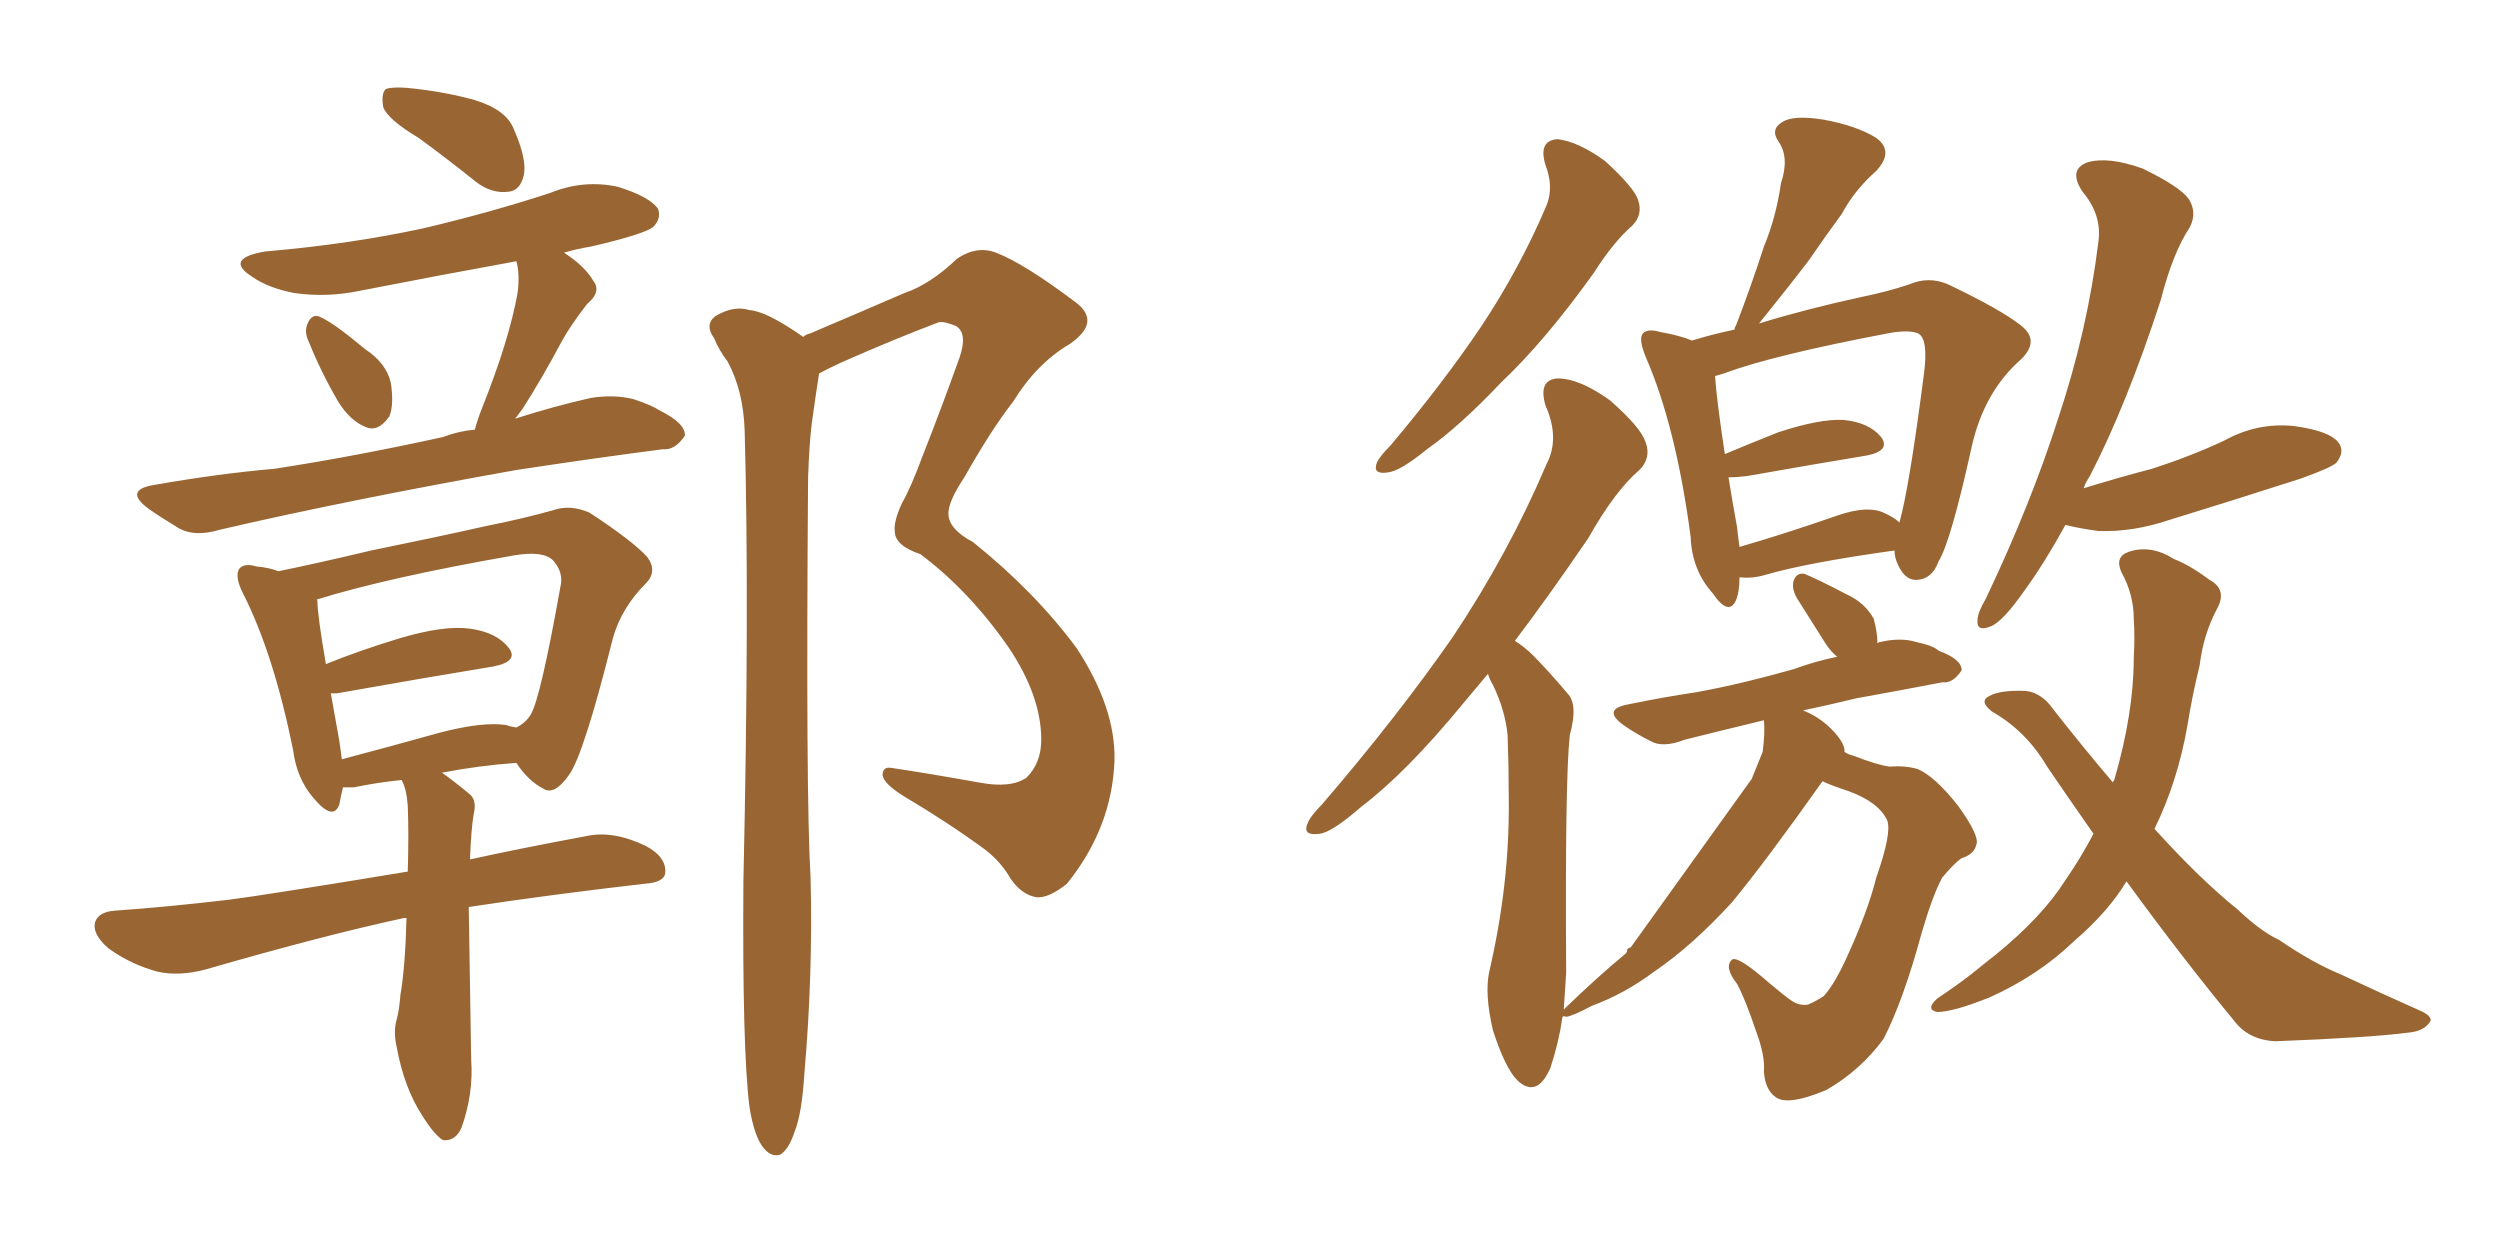 <svg xmlns="http://www.w3.org/2000/svg" xmlns:xlink="http://www.w3.org/1999/xlink" width="300" height="150"><path fill="#996633" padding="10" d="M50.24 16.55L50.24 16.55Q46.58 14.36 46.00 12.89L46.00 12.89Q45.70 11.28 46.29 10.69L46.29 10.69Q47.02 10.40 48.93 10.55L48.93 10.55Q53.32 10.99 56.98 12.01L56.98 12.01Q60.79 13.18 61.67 15.53L61.67 15.53Q63.28 19.19 62.84 21.09L62.84 21.09Q62.40 22.85 61.08 23.00L61.08 23.00Q59.03 23.29 57.13 21.83L57.13 21.83Q53.47 18.90 50.24 16.55ZM37.06 41.02L37.06 41.02Q36.47 39.84 36.91 38.82L36.91 38.82Q37.50 37.50 38.53 38.09L38.53 38.09Q40.14 38.82 43.80 41.89L43.80 41.89Q46.29 43.51 46.88 45.85L46.88 45.85Q47.31 48.49 46.73 49.95L46.73 49.95Q45.41 51.86 43.95 51.27L43.95 51.27Q42.04 50.54 40.58 48.19L40.58 48.19Q38.53 44.68 37.06 41.02ZM56.98 51.56L56.98 51.56Q57.28 50.39 57.86 48.93L57.86 48.93Q61.08 40.87 62.11 35.16L62.11 35.16Q62.40 32.81 61.96 31.35L61.96 31.35Q52.29 33.11 43.36 34.86L43.36 34.86Q39.26 35.74 35.30 35.16L35.30 35.16Q32.23 34.57 30.32 33.25L30.32 33.25Q26.81 31.05 31.79 30.18L31.79 30.18Q42.04 29.30 50.83 27.39L50.83 27.39Q58.89 25.49 66.06 23.14L66.06 23.14Q70.02 21.53 74.12 22.41L74.12 22.41Q77.93 23.58 78.96 25.05L78.96 25.05Q79.39 26.22 78.37 27.25L78.37 27.25Q77.20 28.13 70.90 29.59L70.90 29.59Q69.14 29.88 67.68 30.32L67.68 30.32Q70.17 31.93 71.19 33.69L71.19 33.69Q72.22 35.01 70.46 36.47L70.46 36.47Q68.41 39.11 67.38 41.02L67.38 41.02Q65.04 45.41 62.70 49.07L62.70 49.07Q62.26 49.66 61.82 50.24L61.82 50.24Q66.36 48.78 70.90 47.75L70.90 47.75Q73.68 47.31 76.03 47.90L76.03 47.90Q78.22 48.63 79.10 49.22L79.10 49.22Q82.32 50.83 82.18 52.29L82.18 52.29Q81.01 54.05 79.54 53.91L79.54 53.91Q71.63 54.93 61.96 56.40L61.96 56.40Q41.46 60.06 26.37 63.57L26.37 63.57Q23.44 64.45 21.53 63.43L21.53 63.43Q19.34 62.11 17.87 61.08L17.87 61.08Q14.65 58.74 18.75 58.15L18.75 58.15Q26.22 56.84 32.96 56.25L32.96 56.25Q42.48 54.79 53.17 52.44L53.17 52.44Q55.08 51.71 56.98 51.56ZM48.78 110.16L48.78 110.16Q48.49 110.16 48.49 110.16L48.49 110.16Q38.96 112.21 24.76 116.31L24.76 116.31Q21.53 117.19 18.90 116.60L18.90 116.60Q15.67 115.72 13.04 113.82L13.04 113.82Q10.99 112.06 11.43 110.60L11.43 110.60Q11.87 109.42 13.77 109.28L13.77 109.28Q20.07 108.84 27.54 107.96L27.54 107.96Q32.08 107.37 48.93 104.59L48.93 104.59Q49.07 99.90 48.93 96.68L48.93 96.68Q48.78 94.63 48.19 93.60L48.19 93.60Q45.26 93.90 42.48 94.48L42.48 94.48Q41.75 94.48 41.16 94.48L41.16 94.48Q40.87 95.65 40.72 96.53L40.72 96.53Q39.99 98.58 37.65 95.80L37.65 95.80Q35.60 93.46 35.16 89.94L35.16 89.94Q32.81 78.37 29.15 71.19L29.15 71.19Q28.13 69.14 28.71 68.26L28.71 68.26Q29.30 67.53 30.76 67.97L30.76 67.97Q32.37 68.12 33.40 68.55L33.40 68.55Q38.38 67.53 44.53 66.06L44.53 66.06Q52.44 64.45 58.30 63.13L58.30 63.13Q62.70 62.26 66.36 61.23L66.36 61.23Q68.41 60.50 70.75 61.52L70.75 61.52Q75.88 64.89 77.64 66.80L77.64 66.80Q78.96 68.55 77.49 70.02L77.49 70.02Q74.56 72.95 73.54 76.61L73.54 76.61L73.54 76.61Q70.02 90.67 68.26 93.02L68.26 93.02Q66.50 95.51 65.19 94.63L65.19 94.63Q63.43 93.75 61.96 91.55L61.96 91.55Q57.57 91.85 53.03 92.72L53.03 92.72Q54.49 93.75 56.25 95.21L56.25 95.21Q57.28 95.95 56.84 97.71L56.84 97.71Q56.54 99.46 56.40 103.13L56.40 103.13Q62.40 101.81 70.31 100.34L70.31 100.34Q73.54 99.61 77.49 101.51L77.49 101.51Q79.98 102.83 79.83 104.74L79.83 104.74Q79.69 105.91 77.34 106.05L77.34 106.05Q65.92 107.37 56.25 108.84L56.25 108.84Q56.40 117.33 56.54 127.15L56.54 127.15Q56.84 131.25 55.37 135.35L55.37 135.35Q54.64 136.96 53.17 136.82L53.17 136.82Q52.15 136.23 50.68 133.89L50.68 133.89Q48.49 130.52 47.61 125.68L47.61 125.68Q47.17 123.78 47.61 122.31L47.61 122.31Q47.90 121.29 48.05 119.38L48.05 119.38Q48.63 116.02 48.78 110.16ZM60.79 87.01L60.79 87.01Q61.08 87.16 61.96 87.30L61.96 87.30Q63.13 86.72 63.72 85.69L63.72 85.69Q64.89 83.64 67.24 70.46L67.24 70.46Q67.68 68.70 66.36 67.24L66.36 67.24Q65.19 66.06 61.67 66.65L61.67 66.65Q46.58 69.29 38.09 71.92L38.09 71.92Q37.94 71.92 38.09 72.07L38.09 72.07Q38.09 73.83 39.11 79.69L39.11 79.69Q43.07 78.08 47.90 76.61L47.90 76.61Q53.32 75 56.40 75.44L56.40 75.44Q59.62 75.88 61.08 77.78L61.08 77.78Q62.26 79.39 59.18 79.98L59.18 79.98Q51.12 81.30 40.43 83.20L40.43 83.20Q39.84 83.20 39.70 83.20L39.70 83.20Q40.14 85.69 40.72 88.92L40.72 88.92Q40.87 90.09 41.02 91.11L41.02 91.11Q46.58 89.65 52.88 87.89L52.88 87.89Q58.01 86.57 60.79 87.01ZM89.94 132.86L89.94 132.86L89.94 132.86Q89.06 125.98 89.21 105.62L89.21 105.62Q89.94 72.80 89.36 51.71L89.36 51.71Q89.21 46.88 87.30 43.36L87.30 43.36Q86.28 42.04 85.69 40.58L85.69 40.58Q84.52 38.96 85.84 37.94L85.84 37.94Q88.04 36.62 89.94 37.21L89.94 37.21Q91.99 37.35 96.39 40.43L96.39 40.43Q96.68 40.14 97.27 39.99L97.27 39.99Q103.13 37.50 108.54 35.16L108.54 35.16Q111.62 34.13 114.84 31.05L114.84 31.05Q117.19 29.44 119.53 30.32L119.53 30.32Q122.90 31.64 128.76 36.04L128.76 36.04Q132.42 38.53 128.32 41.31L128.32 41.31Q124.37 43.65 121.58 48.19L121.58 48.19Q118.95 51.56 115.72 57.28L115.72 57.28Q113.67 60.35 113.82 61.82L113.82 61.82Q113.96 63.57 116.75 65.04L116.75 65.04Q124.22 71.04 129.20 77.78L129.20 77.78Q133.89 84.96 133.74 91.26L133.74 91.26Q133.45 99.32 128.03 106.05L128.03 106.05Q125.83 107.81 124.37 107.67L124.37 107.67Q122.61 107.37 121.29 105.47L121.29 105.47Q120.12 103.42 118.21 101.95L118.21 101.95Q113.82 98.73 108.40 95.51L108.40 95.51Q106.05 94.04 105.91 93.02L105.91 93.02Q105.91 91.99 106.93 92.14L106.93 92.14Q111.77 92.87 117.48 93.90L117.48 93.90Q121.29 94.63 123.19 93.31L123.19 93.31Q124.95 91.55 124.95 88.77L124.95 88.77Q124.95 83.50 121.00 77.64L121.00 77.64Q116.31 70.90 110.45 66.50L110.45 66.50Q107.37 65.48 107.37 63.72L107.37 63.72Q107.23 62.55 108.25 60.35L108.25 60.35Q109.28 58.59 110.74 54.64L110.74 54.64Q112.94 49.07 115.14 42.92L115.14 42.92Q116.16 39.99 114.70 39.11L114.70 39.11Q113.23 38.53 112.65 38.67L112.65 38.67Q107.23 40.72 100.93 43.51L100.93 43.51Q99.32 44.24 98.29 44.82L98.29 44.82Q97.85 47.61 97.41 50.83L97.41 50.83Q97.12 53.17 96.97 57.28L96.97 57.28Q96.68 95.51 97.27 105.32L97.27 105.32Q97.56 116.89 96.53 128.76L96.53 128.76Q96.24 133.59 95.36 135.79L95.36 135.79Q94.63 137.99 93.60 138.57L93.60 138.57Q92.58 138.87 91.70 137.84L91.70 137.84Q90.53 136.52 89.94 132.86ZM185.45 19.78L185.45 19.78Q184.57 16.85 186.91 16.70L186.91 16.70Q189.40 16.99 192.63 19.34L192.63 19.34Q196.14 22.56 196.58 24.02L196.58 24.02Q197.17 25.78 195.85 27.10L195.85 27.10Q193.65 29.00 191.31 32.67L191.31 32.67Q185.45 40.87 180.18 45.85L180.18 45.85Q175.20 51.12 171.24 53.91L171.24 53.91Q168.02 56.54 166.55 56.69L166.55 56.69Q164.65 56.98 165.23 55.52L165.23 55.52Q165.53 54.79 166.85 53.47L166.85 53.47Q173.14 46.00 177.69 39.26L177.69 39.26Q182.37 32.23 185.60 24.61L185.60 24.61Q186.47 22.41 185.45 19.78ZM208.74 69.29L208.74 69.29Q208.74 71.04 208.30 72.07L208.30 72.07Q207.42 73.97 205.52 71.19L205.52 71.19Q203.03 68.41 202.88 64.45L202.88 64.45Q201.12 51.12 197.46 42.77L197.46 42.77Q196.58 40.58 197.17 39.99L197.17 39.99Q197.75 39.40 199.22 39.84L199.22 39.84Q201.71 40.28 203.03 40.87L203.03 40.87Q205.37 40.14 208.15 39.55L208.15 39.55Q208.15 39.26 208.30 39.11L208.30 39.11Q210.21 34.13 211.67 29.59L211.67 29.59Q213.13 26.07 213.72 21.97L213.72 21.97Q214.75 18.90 213.43 16.99L213.43 16.99Q212.40 15.53 213.87 14.65L213.87 14.65Q215.19 13.77 218.85 14.36L218.85 14.36Q222.80 15.09 225.15 16.55L225.15 16.55Q227.34 18.16 225.15 20.51L225.15 20.51Q222.51 22.85 221.04 25.63L221.04 25.63Q218.99 28.42 217.09 31.20L217.09 31.20Q214.75 34.28 211.08 38.82L211.08 38.82Q216.80 37.06 223.54 35.60L223.54 35.60Q226.46 35.01 229.10 34.13L229.10 34.13Q231.45 33.11 233.79 34.13L233.79 34.13Q240.23 37.21 242.58 39.11L242.58 39.11Q244.78 40.87 242.58 43.07L242.58 43.07Q238.04 47.02 236.57 53.76L236.57 53.76Q234.08 65.04 232.62 67.38L232.62 67.38Q231.88 69.43 230.13 69.58L230.13 69.58Q228.66 69.73 227.78 67.82L227.78 67.82Q227.34 66.94 227.34 66.06L227.34 66.06Q216.80 67.53 211.82 68.99L211.82 68.99Q210.35 69.43 209.03 69.29L209.03 69.29Q208.89 69.29 208.74 69.29ZM226.03 61.52L226.03 61.52Q227.34 62.11 227.93 62.70L227.93 62.70Q229.10 58.59 230.86 44.97L230.86 44.97Q231.45 40.58 230.13 39.99L230.13 39.99Q228.96 39.55 226.61 39.99L226.61 39.99Q212.70 42.63 206.84 44.82L206.84 44.82Q206.40 44.97 205.81 45.12L205.81 45.12Q205.96 47.75 206.98 54.49L206.98 54.49Q209.77 53.32 213.43 51.86L213.43 51.86Q218.41 50.24 221.19 50.39L221.19 50.39Q224.27 50.68 225.73 52.44L225.73 52.44Q226.90 54.05 224.12 54.64L224.12 54.64Q217.97 55.66 209.62 57.13L209.62 57.13Q208.45 57.28 207.42 57.28L207.42 57.28Q207.86 60.06 208.45 63.28L208.45 63.28Q208.59 64.60 208.74 65.63L208.74 65.63Q213.87 64.16 220.61 61.82L220.61 61.82Q224.12 60.64 226.03 61.52ZM247.85 62.99L247.85 62.99Q245.36 67.53 243.02 70.75L243.02 70.75Q240.38 74.56 238.92 75.15L238.92 75.15Q237.16 75.88 237.30 74.41L237.30 74.41Q237.30 73.54 238.33 71.78L238.33 71.78Q243.75 60.35 246.97 50.24L246.97 50.24Q250.49 39.70 251.81 29.00L251.81 29.00Q252.25 25.78 249.90 23.00L249.90 23.00Q248.14 20.36 250.49 19.48L250.49 19.48Q252.98 18.75 257.08 20.21L257.08 20.21Q261.62 22.41 262.65 23.88L262.65 23.88Q263.67 25.49 262.79 27.25L262.79 27.25Q260.74 30.32 259.28 36.04L259.28 36.04Q255.18 48.63 250.78 57.13L250.78 57.13Q250.20 58.01 250.05 58.59L250.05 58.59Q254.30 57.28 258.25 56.25L258.25 56.25Q262.79 54.79 266.89 52.88L266.89 52.88Q270.85 50.68 275.24 51.12L275.24 51.12Q279.64 51.71 280.66 53.17L280.66 53.17Q281.40 54.20 280.37 55.52L280.37 55.52Q279.79 56.10 276.12 57.42L276.12 57.42Q267.92 60.06 260.30 62.40L260.30 62.40Q255.91 63.87 251.81 63.72L251.81 63.72Q249.61 63.43 247.85 62.99ZM251.22 100.05L251.22 100.05Q248.44 96.09 245.65 91.99L245.65 91.99Q243.16 87.74 239.06 85.40L239.06 85.40Q237.74 84.38 238.33 83.79L238.33 83.79Q239.50 82.76 243.16 82.91L243.16 82.91Q245.07 83.20 246.39 85.11L246.39 85.11Q250.05 89.79 253.56 93.90L253.56 93.90Q253.56 93.75 253.71 93.60L253.71 93.60Q256.05 85.55 256.05 78.96L256.05 78.96Q256.20 76.46 256.05 74.27L256.05 74.27Q256.05 71.34 254.59 68.70L254.59 68.70Q253.71 66.80 255.47 66.21L255.47 66.21Q258.11 65.33 260.89 67.09L260.89 67.09Q262.79 67.82 265.14 69.58L265.14 69.58Q267.33 70.75 266.02 73.10L266.02 73.10Q264.40 76.17 263.96 79.83L263.96 79.83Q263.09 83.35 262.50 87.01L262.50 87.01Q261.33 93.75 258.54 99.46L258.54 99.46Q263.96 105.47 268.51 109.13L268.51 109.13Q271.29 111.77 273.49 112.79L273.49 112.79Q277.59 115.58 280.81 116.89L280.81 116.89Q285.50 119.09 290.77 121.44L290.77 121.44Q292.09 122.17 291.50 122.75L291.50 122.75Q290.77 123.78 288.87 123.93L288.87 123.93Q284.47 124.51 273.05 124.95L273.05 124.95Q269.82 124.80 268.07 122.46L268.07 122.46Q261.91 114.99 255.18 105.76L255.18 105.76Q252.98 109.42 248.88 112.94L248.88 112.94Q244.63 117.04 238.77 119.68L238.77 119.68Q234.38 121.44 232.47 121.44L232.47 121.44Q231.01 121.14 232.47 119.82L232.47 119.82Q234.67 118.36 236.57 116.89L236.57 116.89Q238.18 115.58 239.50 114.55L239.50 114.55Q245.07 110.01 247.85 105.62L247.85 105.62Q249.76 102.83 251.22 100.05ZM195.70 113.67L210.21 93.46L210.21 93.46Q210.94 91.70 211.52 90.23L211.52 90.23Q211.82 87.89 211.67 86.43L211.67 86.43Q206.25 87.74 202.15 88.77L202.15 88.77Q199.51 89.79 198.05 88.92L198.05 88.92Q196.29 88.04 194.82 87.01L194.82 87.01Q192.19 85.11 195.41 84.52L195.41 84.52Q199.66 83.64 203.61 83.06L203.61 83.06Q209.18 82.03 215.33 80.27L215.33 80.27Q217.68 79.39 220.46 78.81L220.46 78.81Q219.73 78.22 219.14 77.34L219.14 77.34Q217.38 74.56 215.63 71.78L215.63 71.78Q215.04 70.75 215.19 69.87L215.19 69.87Q215.48 68.70 216.50 68.85L216.50 68.85Q217.97 69.43 221.63 71.34L221.63 71.34Q223.83 72.36 224.85 74.27L224.85 74.27Q225.29 75.88 225.29 77.20L225.29 77.20Q225.44 77.05 225.59 77.05L225.59 77.05Q228.08 76.46 229.98 77.05L229.98 77.05Q232.03 77.49 232.62 78.08L232.62 78.08Q235.40 79.10 235.40 80.42L235.40 80.42Q234.38 82.03 233.06 81.88L233.06 81.88Q228.52 82.76 222.80 83.79L222.80 83.79Q219.14 84.67 216.36 85.25L216.36 85.25Q218.26 85.99 219.73 87.45L219.73 87.45Q221.19 88.92 221.34 89.94L221.34 89.94Q221.34 90.09 221.34 90.23L221.34 90.23Q221.78 90.53 222.36 90.67L222.36 90.67Q225.44 91.85 226.76 91.99L226.76 91.99Q228.66 91.85 230.13 92.29L230.13 92.29Q232.18 93.16 234.96 96.68L234.96 96.68Q237.60 100.34 237.16 101.37L237.16 101.37Q236.87 102.54 235.40 102.98L235.40 102.98Q234.52 103.56 233.06 105.32L233.06 105.32Q231.88 107.52 230.57 112.06L230.57 112.06Q228.37 120.12 226.03 124.66L226.03 124.66Q223.24 128.47 219.14 130.81L219.14 130.81Q214.60 132.71 213.13 131.69L213.13 131.69Q211.82 130.81 211.67 128.61L211.67 128.61Q211.82 126.71 210.79 123.93L210.79 123.93Q209.47 119.97 208.45 118.07L208.45 118.07Q206.84 116.02 207.86 115.14L207.86 115.14Q208.59 114.70 212.26 117.92L212.26 117.92Q214.16 119.53 215.04 120.12L215.04 120.12Q215.92 120.70 216.94 120.56L216.94 120.56Q217.97 120.12 218.85 119.53L218.85 119.53Q220.17 118.07 221.63 114.84L221.63 114.84Q224.12 109.42 225.15 105.32L225.15 105.32Q227.05 99.90 226.46 98.44L226.46 98.44Q225.44 96.24 221.78 94.92L221.78 94.92Q219.58 94.19 218.70 93.75L218.70 93.75Q211.96 103.27 207.86 108.25L207.86 108.25Q203.03 113.53 198.49 116.60L198.49 116.60Q194.97 119.24 191.02 120.70L191.02 120.70Q188.82 121.88 187.94 122.02L187.94 122.02Q187.65 121.88 187.50 122.02L187.50 122.02Q187.06 125.10 186.04 128.17L186.04 128.17Q184.42 131.84 182.08 129.64L182.08 129.64Q180.62 128.17 179.15 123.63L179.15 123.63Q178.13 119.24 178.71 116.60L178.71 116.60Q181.20 105.91 181.05 95.65L181.05 95.65Q181.05 91.85 180.91 88.18L180.91 88.18Q180.62 85.25 179.15 82.18L179.15 82.18Q178.71 81.45 178.56 80.86L178.56 80.86Q176.95 82.76 175.49 84.52L175.49 84.52Q168.75 92.72 163.33 96.83L163.33 96.83Q159.81 99.90 158.35 100.05L158.35 100.05Q156.30 100.34 156.88 98.88L156.88 98.88Q157.18 98.00 158.64 96.53L158.64 96.53Q167.58 86.13 174.32 76.46L174.32 76.46Q181.05 66.36 185.60 55.66L185.60 55.66Q187.21 52.59 185.45 48.63L185.45 48.63Q184.57 45.56 186.91 45.41L186.91 45.41Q189.55 45.41 193.21 48.05L193.21 48.05Q196.88 51.27 197.46 53.03L197.46 53.03Q198.19 54.93 196.73 56.40L196.73 56.40Q193.80 58.89 190.58 64.60L190.58 64.60Q185.89 71.48 181.79 76.90L181.79 76.90Q182.96 77.64 183.98 78.66L183.98 78.66Q185.74 80.42 188.09 83.20L188.09 83.20Q189.40 84.52 188.38 88.18L188.38 88.18Q187.79 93.46 187.94 116.75L187.94 116.75Q187.79 118.95 187.65 121.14L187.65 121.14Q191.89 117.04 195.12 114.40L195.12 114.40Q195.12 114.26 195.26 114.26L195.26 114.26Q195.12 113.82 195.70 113.67L195.70 113.67Z"/></svg>